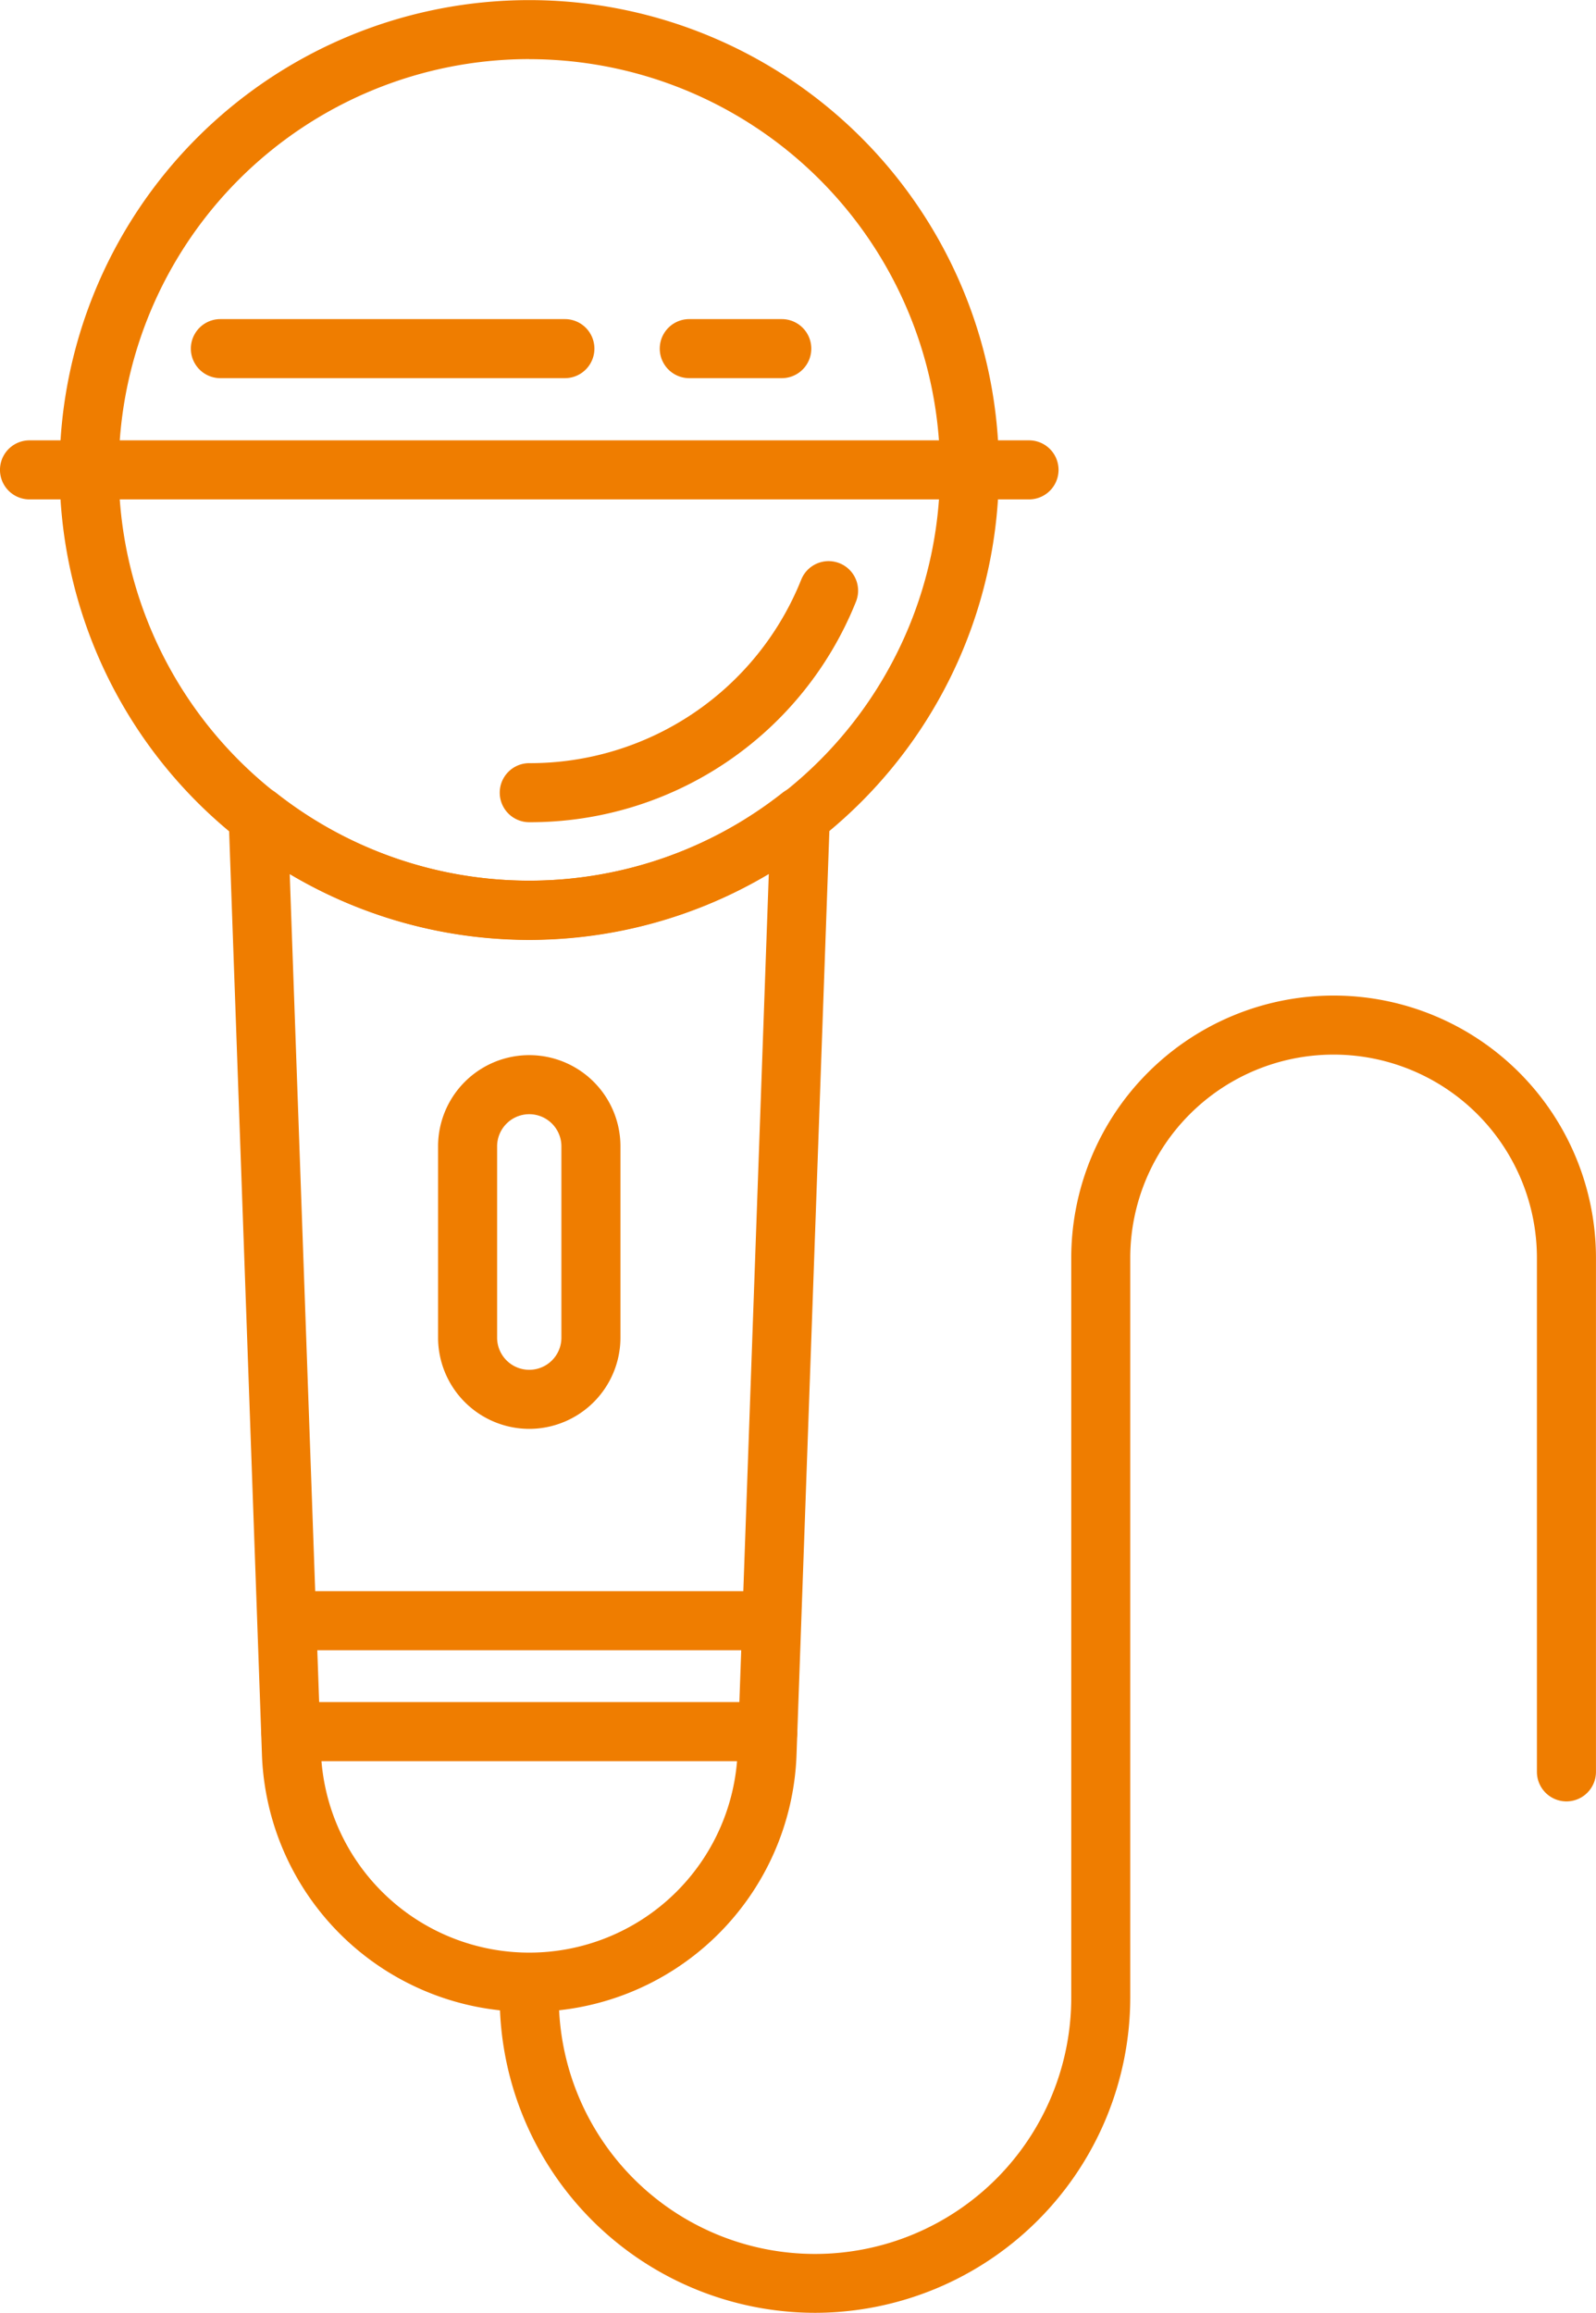<svg xmlns="http://www.w3.org/2000/svg" width="43.496" height="63.014" viewBox="0 0 43.496 63.014">
  <g id="Group_445" data-name="Group 445" transform="translate(-114.281 -92.788)">
    <path id="Path_1887" data-name="Path 1887" d="M128.705,118.391a12.8,12.8,0,1,1,12.8-12.8A12.815,12.815,0,0,1,128.705,118.391Zm0-23.993A11.192,11.192,0,1,0,139.9,105.59,11.2,11.2,0,0,0,128.705,94.4Z" fill="#ef7d00"/>
    <path id="Path_1888" data-name="Path 1888" d="M128.705,115.189a.8.8,0,1,1,0-1.609,7.959,7.959,0,0,0,7.412-5,.8.8,0,1,1,1.492.6A9.561,9.561,0,0,1,128.705,115.189Z" fill="#ef7d00"/>
    <path id="Path_1889" data-name="Path 1889" d="M128.705,147.6a7.264,7.264,0,0,1-7.286-7.032l-.907-25.512a.8.8,0,0,1,1.3-.662,11.145,11.145,0,0,0,13.785,0,.8.8,0,0,1,1.3.662l-.907,25.512A7.264,7.264,0,0,1,128.705,147.6ZM122.177,116.6l.85,23.918a5.682,5.682,0,0,0,11.356,0l.85-23.918a12.762,12.762,0,0,1-13.056,0Z" fill="#ef7d00"/>
    <path id="Path_1890" data-name="Path 1890" d="M142.325,106.394h-27.24a.8.8,0,0,1,0-1.609h27.24a.8.8,0,0,1,0,1.609Z" fill="#ef7d00"/>
    <path id="Path_1891" data-name="Path 1891" d="M128.705,131.717a2.488,2.488,0,0,1-2.485-2.485V124.02a2.485,2.485,0,1,1,4.97,0v5.212A2.488,2.488,0,0,1,128.705,131.717Zm0-8.573a.877.877,0,0,0-.876.876v5.212a.876.876,0,1,0,1.752,0V124.02A.877.877,0,0,0,128.705,123.144Z" fill="#ef7d00"/>
    <path id="Path_1892" data-name="Path 1892" d="M135.587,103.091h-2.521a.8.8,0,1,1,0-1.609h2.521a.8.8,0,1,1,0,1.609Z" fill="#ef7d00"/>
    <path id="Path_1893" data-name="Path 1893" d="M129.676,103.091h-9.389a.8.8,0,0,1,0-1.609h9.389a.8.8,0,1,1,0,1.609Z" fill="#ef7d00"/>
    <path id="Path_1894" data-name="Path 1894" d="M135.207,140.771h-13a.805.805,0,1,1,0-1.61h13a.805.805,0,0,1,0,1.61Z" fill="#ef7d00"/>
    <path id="Path_1895" data-name="Path 1895" d="M135.207,137.749h-13a.8.8,0,1,1,0-1.61h13a.8.8,0,0,1,0,1.61Z" fill="#ef7d00"/>
    <path id="Path_1896" data-name="Path 1896" d="M136.493,155.8a8.6,8.6,0,0,1-8.593-8.592V146.8a.8.8,0,0,1,1.61,0v.413a6.983,6.983,0,0,0,13.966,0V127.062a7.15,7.15,0,0,1,14.3,0v14a.8.8,0,1,1-1.609,0v-14a5.541,5.541,0,0,0-11.083,0V147.21A8.6,8.6,0,0,1,136.493,155.8Z" fill="#ef7d00"/>
  </g>
</svg>
